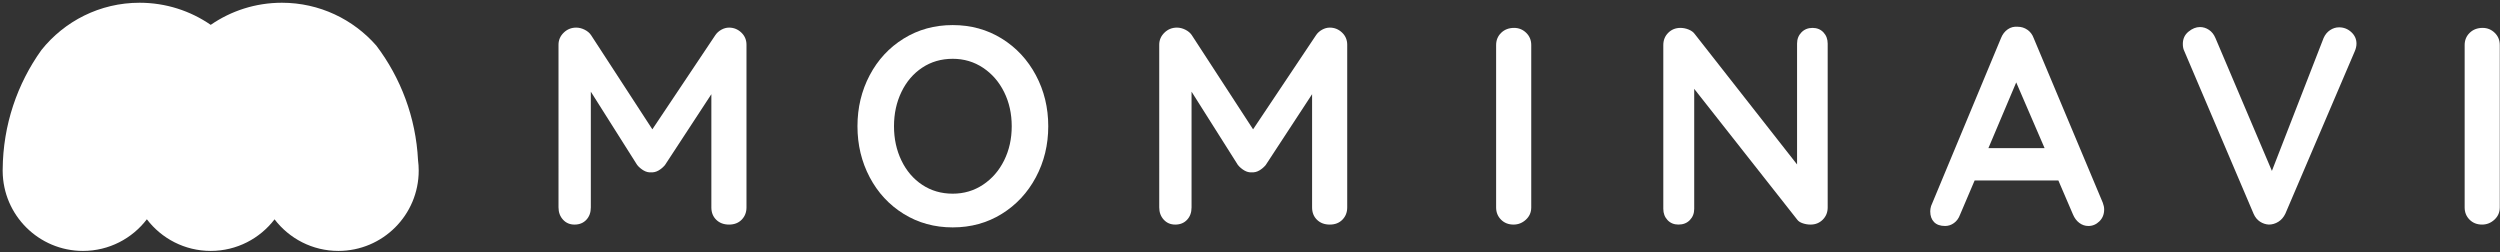 <?xml version="1.0" encoding="utf-8"?>
<!-- Generator: Adobe Illustrator 15.0.0, SVG Export Plug-In  -->
<!DOCTYPE svg PUBLIC "-//W3C//DTD SVG 1.1//EN" "http://www.w3.org/Graphics/SVG/1.1/DTD/svg11.dtd">
<svg version="1.1"
	 xmlns="http://www.w3.org/2000/svg" xmlns:xlink="http://www.w3.org/1999/xlink" xmlns:a="http://ns.adobe.com/AdobeSVGViewerExtensions/3.0/"
	 x="0px" y="0px" width="694px" height="70px" viewBox="0 0 694 70" enable-background="new 0 0 694 70" xml:space="preserve">
<rect x="0" y="0" width="694" height="70" fill="#333333" stroke="none"/>
<defs>
</defs>
<path fill="#FFFFFF" d="M205.781,9.03c0.962,0.91,1.443,2.042,1.443,3.393v45.162c0,1.353-0.443,2.483-1.326,3.393
	c-0.885,0.911-2.055,1.365-3.51,1.365c-1.456,0-2.64-0.441-3.549-1.326c-0.91-0.884-1.365-2.028-1.365-3.432V26.151l-12.87,19.656
	c-0.521,0.624-1.119,1.131-1.794,1.521c-0.677,0.39-1.378,0.559-2.106,0.507c-0.677,0.052-1.353-0.117-2.028-0.507
	c-0.676-0.391-1.275-0.897-1.794-1.521l-12.87-20.358v32.136c0,1.403-0.417,2.548-1.248,3.432c-0.832,0.885-1.924,1.326-3.276,1.326
	c-1.3,0-2.367-0.454-3.198-1.365c-0.833-0.909-1.248-2.04-1.248-3.393V12.423c0-1.299,0.48-2.418,1.443-3.354
	c0.961-0.936,2.118-1.404,3.471-1.404c0.78,0,1.56,0.195,2.34,0.585c0.78,0.39,1.377,0.897,1.794,1.521l17.004,26.13l17.472-26.13
	c0.416-0.624,0.975-1.131,1.677-1.521c0.702-0.39,1.417-0.585,2.145-0.585C203.687,7.665,204.818,8.121,205.781,9.03z"/>
<path fill="#FFFFFF" d="M287.563,49.199c-2.289,4.291-5.448,7.684-9.477,10.18c-4.03,2.496-8.568,3.744-13.611,3.744
	c-5.044,0-9.582-1.248-13.611-3.744c-4.031-2.496-7.176-5.889-9.438-10.18c-2.262-4.289-3.393-9.008-3.393-14.156
	s1.131-9.867,3.393-14.157c2.262-4.29,5.407-7.683,9.438-10.179c4.029-2.496,8.566-3.744,13.611-3.744
	c5.043,0,9.581,1.248,13.611,3.744c4.029,2.496,7.188,5.889,9.477,10.179c2.288,4.29,3.432,9.009,3.432,14.157
	S289.85,44.91,287.563,49.199z M278.749,25.566c-1.404-2.834-3.354-5.083-5.85-6.747c-2.496-1.664-5.304-2.496-8.424-2.496
	c-3.172,0-5.994,0.819-8.463,2.457c-2.471,1.638-4.395,3.888-5.772,6.747c-1.378,2.86-2.067,6.033-2.067,9.516
	c0,3.484,0.689,6.656,2.067,9.516c1.377,2.86,3.301,5.109,5.772,6.747c2.469,1.638,5.291,2.457,8.463,2.457
	c3.12,0,5.928-0.831,8.424-2.496c2.496-1.663,4.446-3.912,5.85-6.747c1.404-2.834,2.106-5.992,2.106-9.477
	C280.854,31.56,280.153,28.4,278.749,25.566z"/>
<path fill="#FFFFFF" d="M372.543,9.03c0.962,0.91,1.443,2.042,1.443,3.393v45.162c0,1.353-0.442,2.483-1.326,3.393
	c-0.885,0.911-2.055,1.365-3.51,1.365c-1.457,0-2.64-0.441-3.549-1.326c-0.911-0.884-1.365-2.028-1.365-3.432V26.151l-12.87,19.656
	c-0.521,0.624-1.119,1.131-1.794,1.521c-0.677,0.39-1.379,0.559-2.106,0.507c-0.677,0.052-1.353-0.117-2.028-0.507
	c-0.676-0.391-1.275-0.897-1.794-1.521l-12.87-20.358v32.136c0,1.403-0.417,2.548-1.248,3.432c-0.832,0.885-1.924,1.326-3.276,1.326
	c-1.3,0-2.367-0.454-3.198-1.365c-0.833-0.909-1.248-2.04-1.248-3.393V12.423c0-1.299,0.48-2.418,1.443-3.354
	c0.961-0.936,2.118-1.404,3.471-1.404c0.78,0,1.56,0.195,2.34,0.585c0.78,0.39,1.377,0.897,1.794,1.521l17.004,26.13l17.472-26.13
	c0.416-0.624,0.975-1.131,1.677-1.521c0.702-0.39,1.416-0.585,2.146-0.585C370.449,7.665,371.58,8.121,372.543,9.03z"/>
<path fill="#FFFFFF" d="M423.593,60.978c-0.988,0.911-2.133,1.365-3.433,1.365c-1.403,0-2.562-0.454-3.471-1.365
	c-0.91-0.909-1.365-2.04-1.365-3.393V12.501c0-1.352,0.469-2.483,1.404-3.393c0.937-0.909,2.132-1.365,3.588-1.365
	c1.3,0,2.418,0.456,3.354,1.365c0.936,0.91,1.403,2.042,1.403,3.393v45.084C425.074,58.938,424.58,60.068,423.593,60.978z"/>
<path fill="#FFFFFF" d="M506.194,8.991c0.78,0.833,1.171,1.872,1.171,3.12v45.474c0,1.353-0.456,2.483-1.365,3.393
	c-0.91,0.911-2.042,1.365-3.394,1.365c-0.729,0-1.442-0.117-2.145-0.351c-0.702-0.234-1.209-0.559-1.521-0.976l-28.626-36.348
	v33.306c0,1.248-0.403,2.289-1.209,3.12c-0.807,0.833-1.859,1.248-3.159,1.248c-1.247,0-2.262-0.415-3.042-1.248
	c-0.779-0.831-1.17-1.872-1.17-3.12V12.501c0-1.352,0.455-2.483,1.365-3.393c0.909-0.909,2.04-1.365,3.394-1.365
	c0.779,0,1.546,0.156,2.301,0.468c0.753,0.312,1.313,0.729,1.677,1.248l28.392,36.191v-33.54c0-1.248,0.402-2.288,1.209-3.12
	c0.806-0.831,1.833-1.248,3.081-1.248S505.415,8.16,506.194,8.991z"/>
<path fill="#FFFFFF" d="M584.115,58.131c0,1.353-0.442,2.457-1.325,3.314c-0.885,0.858-1.899,1.287-3.042,1.287
	c-0.937,0-1.782-0.286-2.535-0.857c-0.755-0.572-1.34-1.352-1.755-2.34l-4.057-9.438h-23.244l-4.056,9.517
	c-0.364,0.988-0.924,1.754-1.677,2.301c-0.755,0.546-1.573,0.818-2.457,0.818c-1.353,0-2.379-0.364-3.081-1.092
	s-1.053-1.716-1.053-2.964c0-0.468,0.078-0.962,0.233-1.481l19.422-46.645c0.416-1.04,1.04-1.845,1.872-2.418
	c0.832-0.572,1.768-0.806,2.809-0.702c0.936,0,1.806,0.273,2.612,0.819c0.806,0.546,1.391,1.313,1.756,2.301l19.188,45.708
	C583.985,56.936,584.115,57.559,584.115,58.131z M551.979,41.127h15.601l-7.878-18.252L551.979,41.127z"/>
<path fill="#FFFFFF" d="M652.716,8.913c0.962,0.885,1.443,1.95,1.443,3.198c0,0.676-0.156,1.378-0.468,2.106l-19.267,45.084
	c-0.468,0.988-1.118,1.742-1.949,2.262c-0.833,0.521-1.717,0.78-2.652,0.78c-0.885-0.052-1.704-0.324-2.457-0.819
	c-0.754-0.493-1.34-1.209-1.755-2.145l-19.266-45.24c-0.262-0.519-0.391-1.17-0.391-1.95c0-1.404,0.52-2.535,1.561-3.393
	c1.039-0.858,2.105-1.287,3.197-1.287c0.884,0,1.717,0.261,2.496,0.78c0.78,0.521,1.377,1.275,1.794,2.262l15.679,36.895
	l14.352-36.895c0.416-0.936,1.014-1.664,1.794-2.184c0.78-0.519,1.611-0.78,2.496-0.78C650.622,7.587,651.754,8.029,652.716,8.913z"
	/>
<path fill="#FFFFFF" d="M692.457,60.978c-0.988,0.911-2.133,1.365-3.433,1.365c-1.403,0-2.562-0.454-3.471-1.365
	c-0.91-0.909-1.365-2.04-1.365-3.393V12.501c0-1.352,0.469-2.483,1.404-3.393c0.937-0.909,2.132-1.365,3.588-1.365
	c1.3,0,2.418,0.456,3.354,1.365c0.936,0.91,1.403,2.042,1.403,3.393v45.084C693.938,58.938,693.444,60.068,692.457,60.978z"/>
<path fill="#FFFFFF" d="M116.047,44.475c-0.604-11.914-4.816-22.872-11.571-31.804C98.083,5.377,88.708,0.762,78.248,0.762
	c-7.334,0-14.136,2.269-19.751,6.135C52.88,3.031,46.08,0.762,38.745,0.762c-11.031,0-20.857,5.127-27.248,13.125
	c-6.694,9.35-10.663,20.782-10.75,33.142c-0.002,0.108-0.009,0.216-0.009,0.325c0,0.012,0.001,0.025,0.001,0.039
	c0,0.016-0.001,0.033-0.001,0.05c0,0.022,0.004,0.042,0.004,0.064c0.083,12.245,10.032,22.146,22.296,22.146
	c7.232,0,13.656-3.445,17.731-8.781c4.073,5.336,10.498,8.781,17.73,8.781c7.225,0,13.644-3.438,17.718-8.767
	c4.077,5.329,10.495,8.767,17.719,8.767c12.316,0,22.3-9.983,22.3-22.299C116.237,46.378,116.168,45.418,116.047,44.475z"/>
<rect id="_x3C_スライス_x3E__1_" fill="none" width="694" height="70"/>
</svg>
